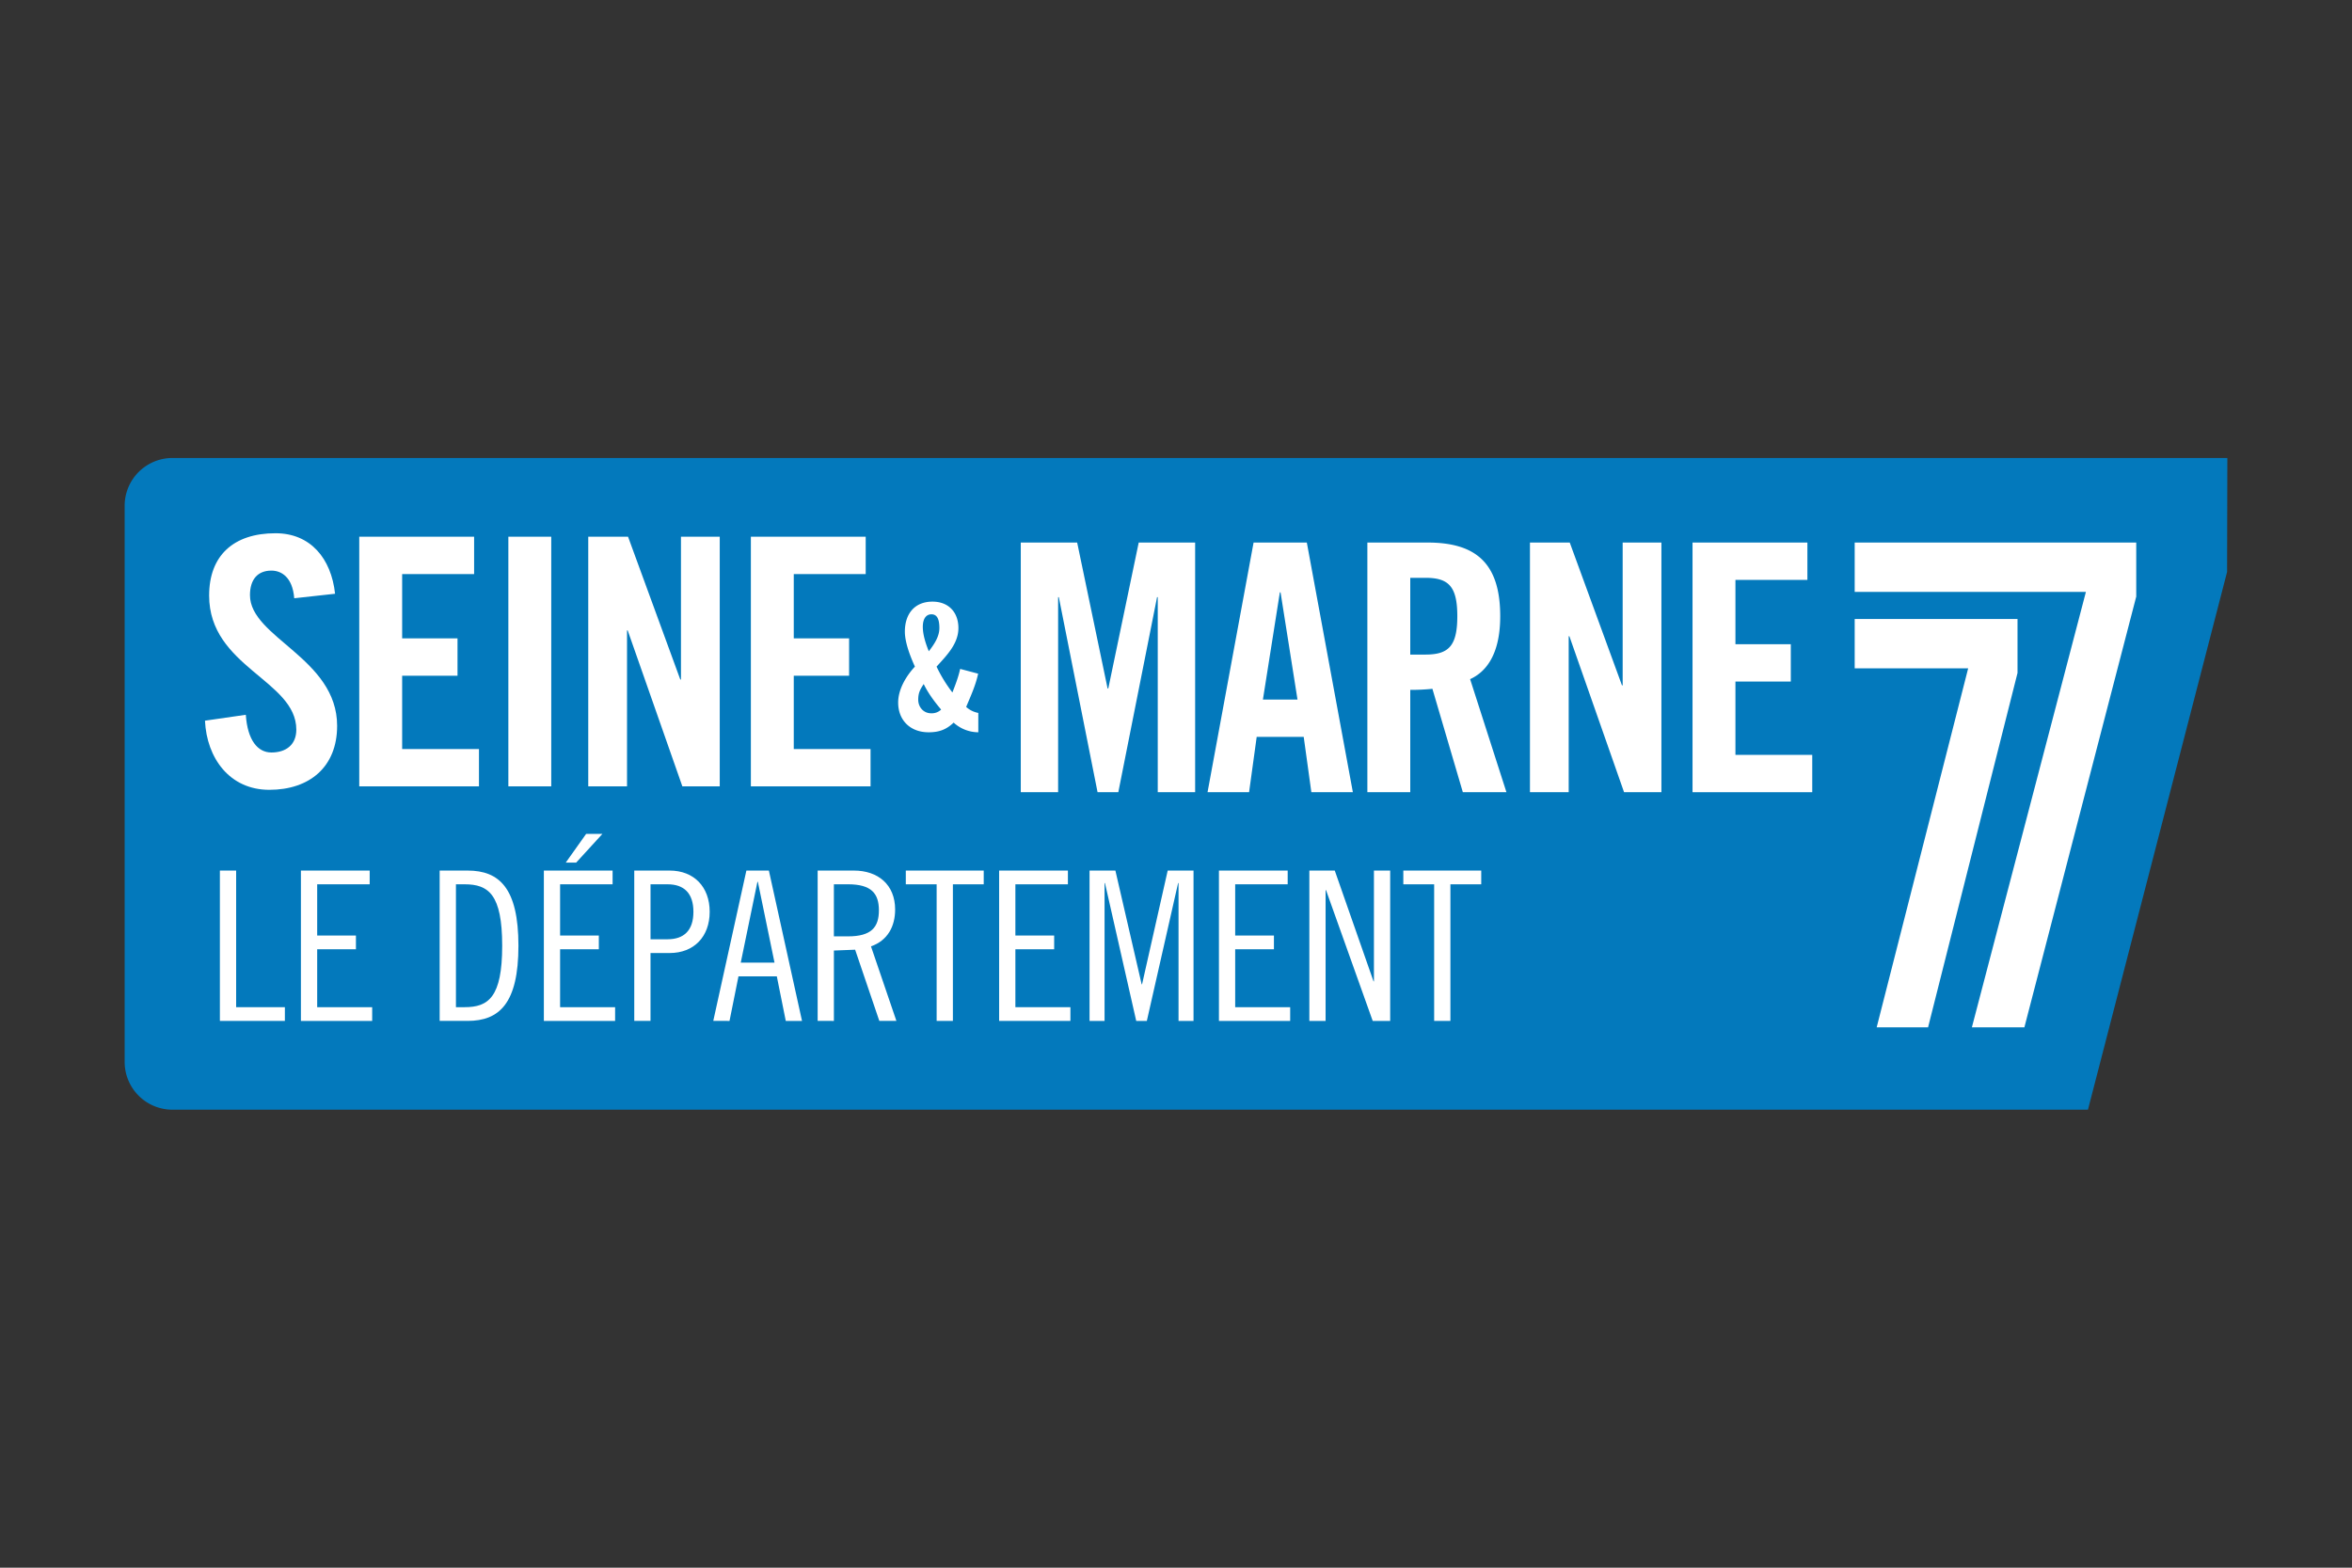 <?xml version="1.0" encoding="UTF-8"?> <svg xmlns="http://www.w3.org/2000/svg" viewBox="0 0 2400 1600"><rect x="0" y="0" width="2400" height="1600" fill="#333333" stroke="none"/><rect width="2400" height="1600" style="fill:transparent"></rect><path d="M288.942,467.431H175.841a48.777,48.777,0,0,0-48.644,48.631v567.875a48.777,48.777,0,0,0,48.644,48.631H2130.565l141.964-548.838.274-116.299H288.942Z" style="fill:#0379bc"></path><path d="M2179.838,608.867l-114.14,439.623h-53.568l116.356-444.41H1892.544v-50.327h287.294v55.114Z" style="fill:#fff"></path><path d="M1914.978,1048.49l93.348-366.348H1892.544V631.76h166.149v55.059l-91.269,361.671Z" style="fill:#fff"></path><path d="M448.635,888.511v153.44h28.507c32.311,0,51.875-17.834,51.875-76.722,0-58.861-19.564-76.717-51.875-76.717Zm16.611,14.017h8.916c24.24,0,38.276,10.206,38.276,62.721,0,52.488-14.036,62.69-38.276,62.69h-8.916Z" style="fill:#fff"></path><path d="M834.336,888.511v153.44H850.915V970.126l21.671-.849,24.678,72.673h17.428l-25.935-76.089c17.017-5.935,24.646-20.378,24.646-37.61,0-25.3-17.424-39.742-42.074-39.742Zm16.563,14.007h14.473c23.802,0,31.461,9.384,31.461,26.589s-7.659,26.557-31.461,26.557H850.899Z" style="fill:#fff"></path><path d="M647.203,888.511v153.44h16.579V972.672h19.565c24.678,0,40.817-16.574,40.817-42.093,0-25.492-16.139-42.067-40.817-42.067Zm16.595,14.017h17.428c16.579,0,26.349,8.92,26.349,28.066,0,19.119-9.769,28.034-26.349,28.034H663.798v-56.1Z" style="fill:#fff"></path><path d="M1511.465,902.541h-31.462v139.411H1463.423V902.541h-31.462V888.51h79.504Z" style="fill:#fff"></path><path d="M1418.555,1041.953H1400.717l-47.632-133.476h-.438v133.476h-16.579V888.51h25.936l39.561,113.072h.41V888.51h16.579v153.443Z" style="fill:#fff"></path><path d="M1316.507,1041.953h-72.692V888.51h70.148v14.031h-53.568V954.81h39.533v14.031h-39.533v59.107h56.113Z" style="fill:#fff"></path><path d="M1217.879,1041.953h-15.293V901.256h-.438l-31.9,140.697h-10.834l-31.9-140.697h-.41v140.697h-15.321V888.51h26.374L1164.94,1004.563h.438L1191.532,888.51h26.346Z" style="fill:#fff"></path><path d="M1092.248,1041.953h-72.719V888.51h70.175v14.031h-53.596V954.81h39.561v14.031h-39.561v59.107h56.14Z" style="fill:#fff"></path><path d="M1003.797,902.541H972.335v139.411H955.755V902.541H924.293V888.51h79.504Z" style="fill:#fff"></path><path d="M761.618,888.511l-33.787,153.44H744.41l9.136-45.482H792.67l9.136,45.482h16.579l-33.813-153.44Zm11.273,11.472h.44l16.988,82.463H755.877Z" style="fill:#fff"></path><path d="M598.094,851.091l-20.817,29.323H587.89l26.81-29.323Zm-43.143,37.421v153.44h72.718V1027.95H571.531V968.843H611.064V954.81H571.531v-52.271h53.567V888.511Z" style="fill:#fff"></path><path d="M379.773,1041.953H307.053V888.51h70.175v14.031H323.66V954.81h39.533v14.031H323.66v59.107h56.113Z" style="fill:#fff"></path><path d="M290.693,1041.953H224.376V888.51h16.579v139.439H290.693Z" style="fill:#fff"></path><path d="M951.543,614.035c-18.686,0-28.208,12.939-28.208,30.554,0,11.323,5.557,25.355,10.236,35.776-9.001,9.682-17.077,23.167-17.077,36.651,0,17.97,12.234,30.36,31.084,30.36,11.162,0,18.353-3.036,25.521-9.874a37.715,37.715,0,0,0,25.17,9.874V727.629A25.384,25.384,0,0,1,985.88,721.5c4.678-11.132,9.709-22.1,12.226-33.943l-18.355-4.866c-1.778,8.26-4.846,16.164-7.91,24.069a145.765,145.765,0,0,1-16.165-26.395c10.068-11.159,22.294-23.194,22.294-39.359S967.903,614.035,951.543,614.035Zm-1.09,12.938c5.226,0,8.093,3.967,8.093,14.033,0,8.971-5.577,16.902-10.775,23.713-3.064-7.549-6.129-16.71-6.129-24.97C941.642,631.653,944.899,626.973,950.453,626.973Zm-7.905,71.16c4.678,9.546,10.972,17.974,17.784,26.07a13.702,13.702,0,0,1-10.23,3.772c-7.715,0-13.132-6.29-13.132-13.839C936.97,707.297,938.773,703.904,942.548,698.133Z" style="fill:#fff"></path><path d="M1849.235,808.534H1727.079V553.726h117.205v38.128h-73.431v65.644h56.496v38.101h-56.496v74.834h78.382Z" style="fill:#fff"></path><path d="M1695.315,808.534h-38.111L1601.42,649.374h-.711V808.534h-39.533V553.726h40.6l53.295,145.757h.711V553.726h39.533Z" style="fill:#fff"></path><path d="M1395.273,553.724V808.536h43.771V704.078a209.83,209.83,0,0,0,22.598-1.069l31.053,105.527h44.489l-37.071-115.4c14.829-6.701,30.723-23.301,30.723-64.219,0-54.375-25.061-75.193-74.143-75.193Zm43.766,36.007h15.542c23.638,0,32.472,8.81,32.472,39.171s-8.834,39.165-32.472,39.165h-15.542Z" style="fill:#fff"></path><path d="M1219.52,808.534h-38.138V609.496h-.711l-39.533,199.038h-21.176l-39.533-199.038h-.711v199.038H1041.607V553.726h57.535l31.052,148.93h.711l31.052-148.93h57.563v254.808Z" style="fill:#fff"></path><path d="M639.817,643.412V802.571H600.257V547.763h40.6L694.179,693.52h.684V547.763h39.561v254.808h-38.138L640.501,643.412Z" style="fill:#fff"></path><path d="M213.405,607.773c0-40.59,24.705-63.538,67.767-63.538,35.676,0,56.851,25.765,60.736,61.76L300.241,610.59c-1.751-21.881-13.406-28.227-23.282-28.227-14.145,0-21.887,9.163-21.887,25.054,0,43.407,88.943,64.222,88.943,133.394,0,42.012-28.234,65.288-69.19,65.288-40.6,0-63.883-32.466-65.661-70.567l41.667-6.017c1.751,25.765,11.983,38.484,26.128,38.484,15.157,0,25.416-8.123,25.416-23.304,0-50.464-88.971-63.866-88.971-136.922" style="fill:#fff"></path><path d="M366.586,547.763H483.791v38.128H410.36v65.644h56.496v38.101H410.36V764.47h78.383v38.101H366.586V547.763Z" style="fill:#fff"></path><path d="M518.728,547.763h43.774V802.571H518.728Z" style="fill:#fff"></path><path d="M766.187,547.763H883.364v38.128H809.961v65.644h56.468v38.101H809.961V764.47h78.355v38.101H766.187V547.763Z" style="fill:#fff"></path><path d="M1279.161,553.724l-46.972,254.812h42.378l7.768-56.456h47.988l7.795,56.456H1380.47l-46.972-254.812Zm26.815,50.831h.707l17.292,109.408h-35.29Z" style="fill:#fff"></path></svg> 